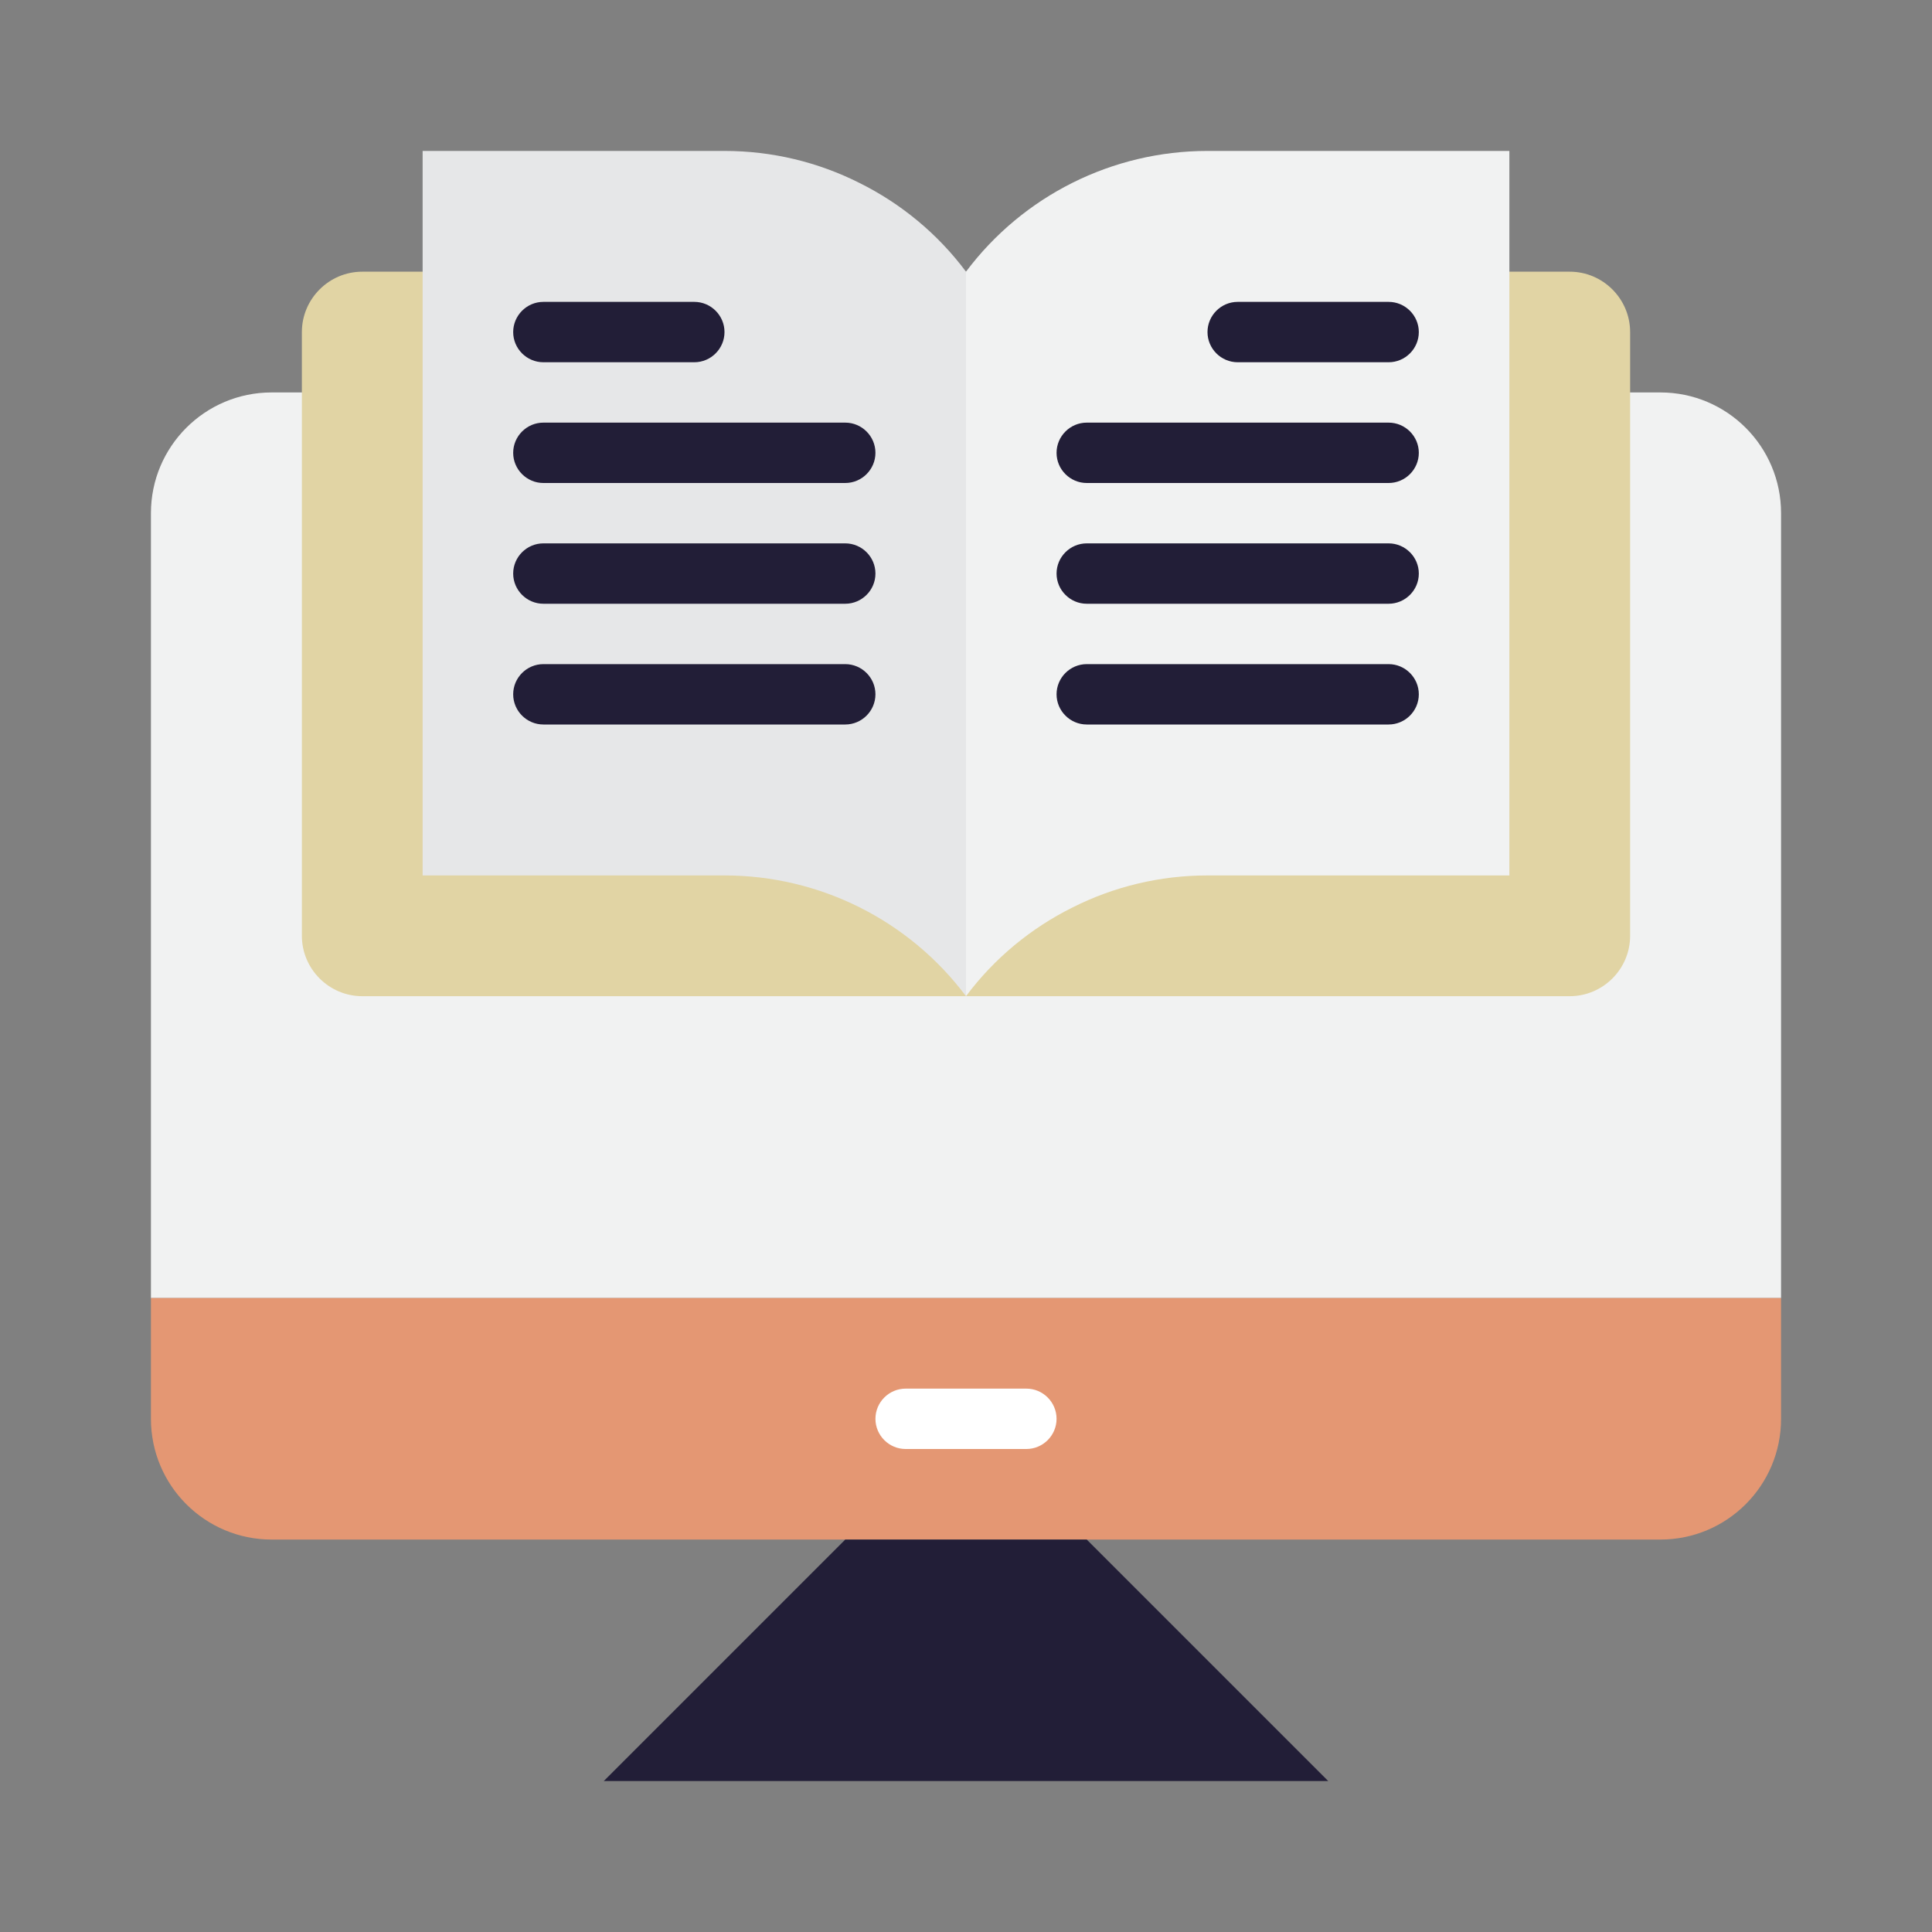 ﻿<svg id="Ebook" viewBox="0 0 64 64" xmlns="http://www.w3.org/2000/svg"><rect x="0" y="0" width="64" height="64" fill="#808080" stroke="none"/><path d="m55 13h-46c-2.21 0-4 1.79-4 4v26h54v-26c0-2.21-1.79-4-4-4z" fill="#f1f2f2"/><path d="m52 9h-40c-1.1 0-2 .9-2 2v20c0 1.1.9 2 2 2h40c1.1 0 2-.9 2-2v-20c0-1.1-.9-2-2-2z" fill="#e1d4a4"/><path d="m59 43v4c0 2.21-1.79 4-4 4h-46c-2.21 0-4-1.79-4-4v-4z" fill="#e49773"/><path d="m44 59h-24l8-8h8z" fill="#221e37"/><path d="m34 48h-4c-.55 0-1-.45-1-1s.45-1 1-1h4c.55 0 1 .45 1 1s-.45 1-1 1z" fill="#fff"/><path d="m32 9v24c-1.89-2.52-4.85-4-8-4h-10v-24h10c1.58 0 3.1.37 4.47 1.06 1.37.68 2.59 1.68 3.53 2.94z" fill="#e6e7e8"/><path d="m50 5v24h-10c-1.58 0-3.1.37-4.47 1.06-1.37.68-2.59 1.68-3.53 2.94v-24c1.89-2.52 4.85-4 8-4z" fill="#f1f2f2"/><g fill="#221e37"><path d="m18 12h5c.55 0 1-.45 1-1s-.45-1-1-1h-5c-.55 0-1 .45-1 1s.45 1 1 1z"/><path d="m28 14h-10c-.55 0-1 .45-1 1s.45 1 1 1h10c.55 0 1-.45 1-1s-.45-1-1-1z"/><path d="m28 18h-10c-.55 0-1 .45-1 1s.45 1 1 1h10c.55 0 1-.45 1-1s-.45-1-1-1z"/><path d="m28 22h-10c-.55 0-1 .45-1 1s.45 1 1 1h10c.55 0 1-.45 1-1s-.45-1-1-1z"/><path d="m41 12h5c.55 0 1-.45 1-1s-.45-1-1-1h-5c-.55 0-1 .45-1 1s.45 1 1 1z"/><path d="m46 14h-10c-.55 0-1 .45-1 1s.45 1 1 1h10c.55 0 1-.45 1-1s-.45-1-1-1z"/><path d="m46 18h-10c-.55 0-1 .45-1 1s.45 1 1 1h10c.55 0 1-.45 1-1s-.45-1-1-1z"/><path d="m46 22h-10c-.55 0-1 .45-1 1s.45 1 1 1h10c.55 0 1-.45 1-1s-.45-1-1-1z"/></g></svg>



